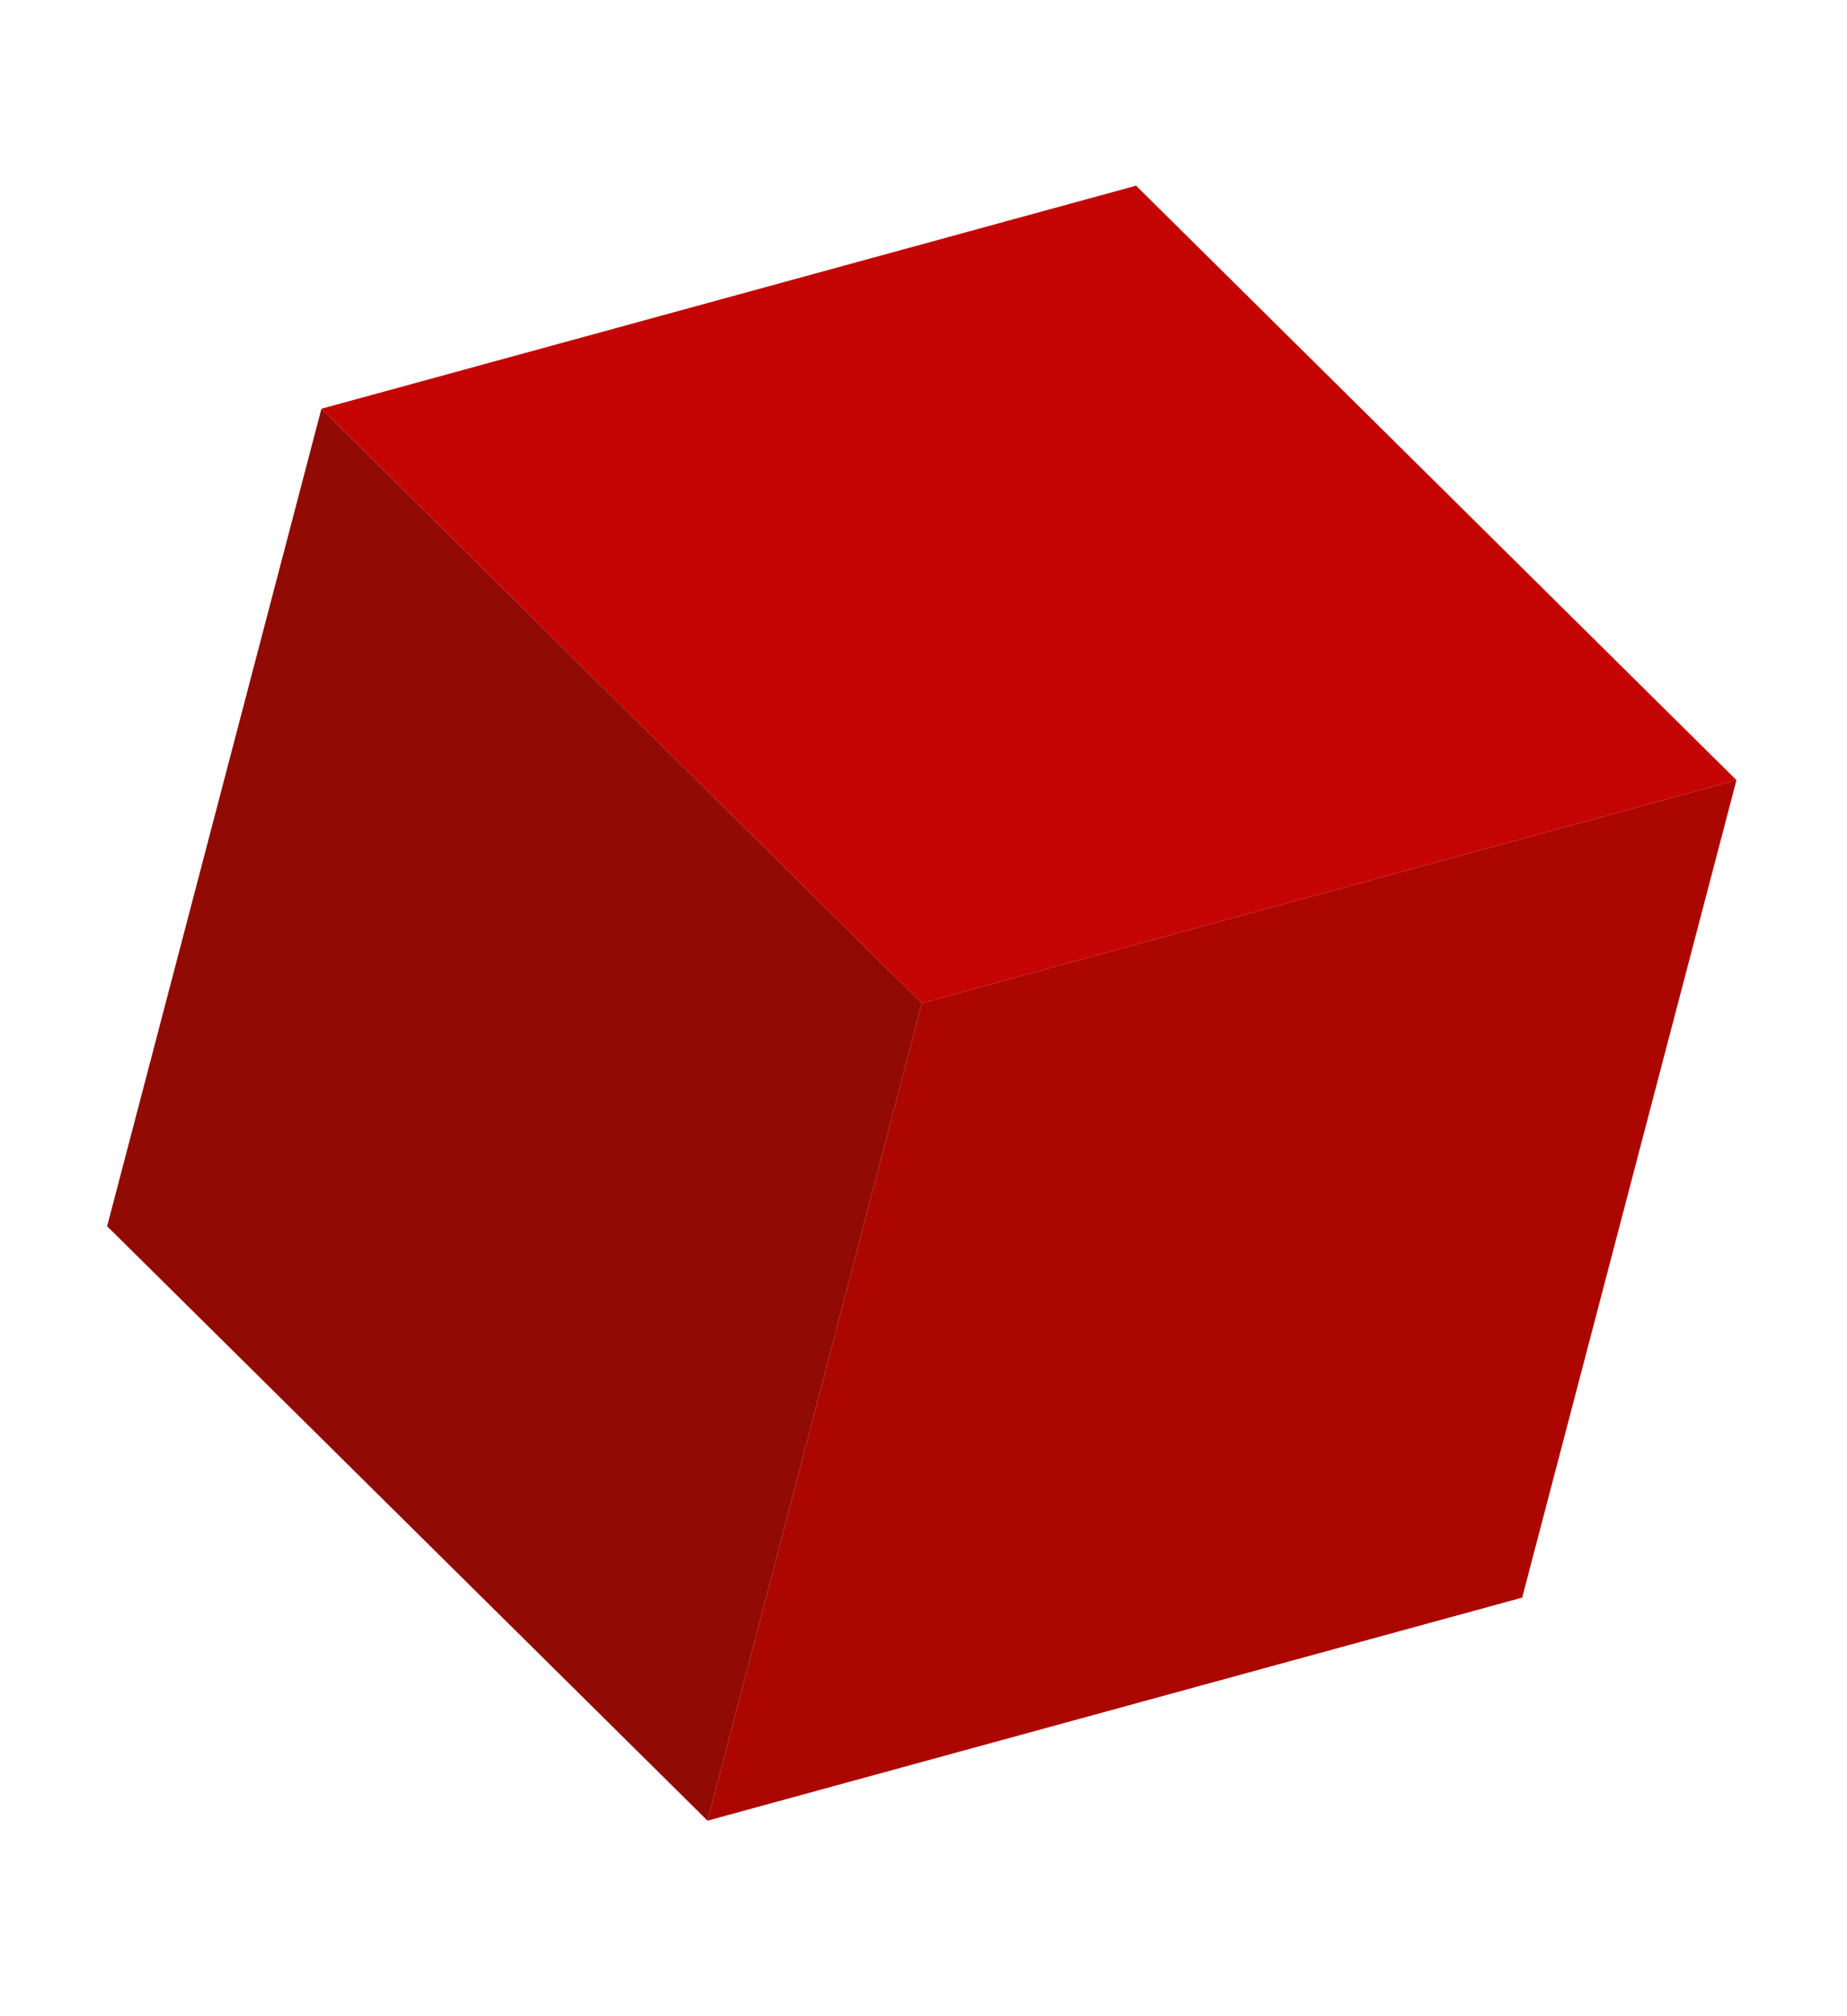 <?xml version="1.0" encoding="UTF-8"?> <svg xmlns="http://www.w3.org/2000/svg" width="88" height="96" viewBox="0 0 88 96" fill="none"> <path fill-rule="evenodd" clip-rule="evenodd" d="M82.733 37.144L43.919 47.765L33.71 86.69L72.524 76.069L82.733 37.144Z" fill="#AC0600"></path> <path fill-rule="evenodd" clip-rule="evenodd" d="M15.314 19.462L43.919 47.765L33.71 86.69L5.104 58.386L15.314 19.462Z" fill="#910A04"></path> <path fill-rule="evenodd" clip-rule="evenodd" d="M15.314 19.462L54.128 8.841L82.733 37.145L43.919 47.766L15.314 19.462Z" fill="#C40504"></path> </svg> 